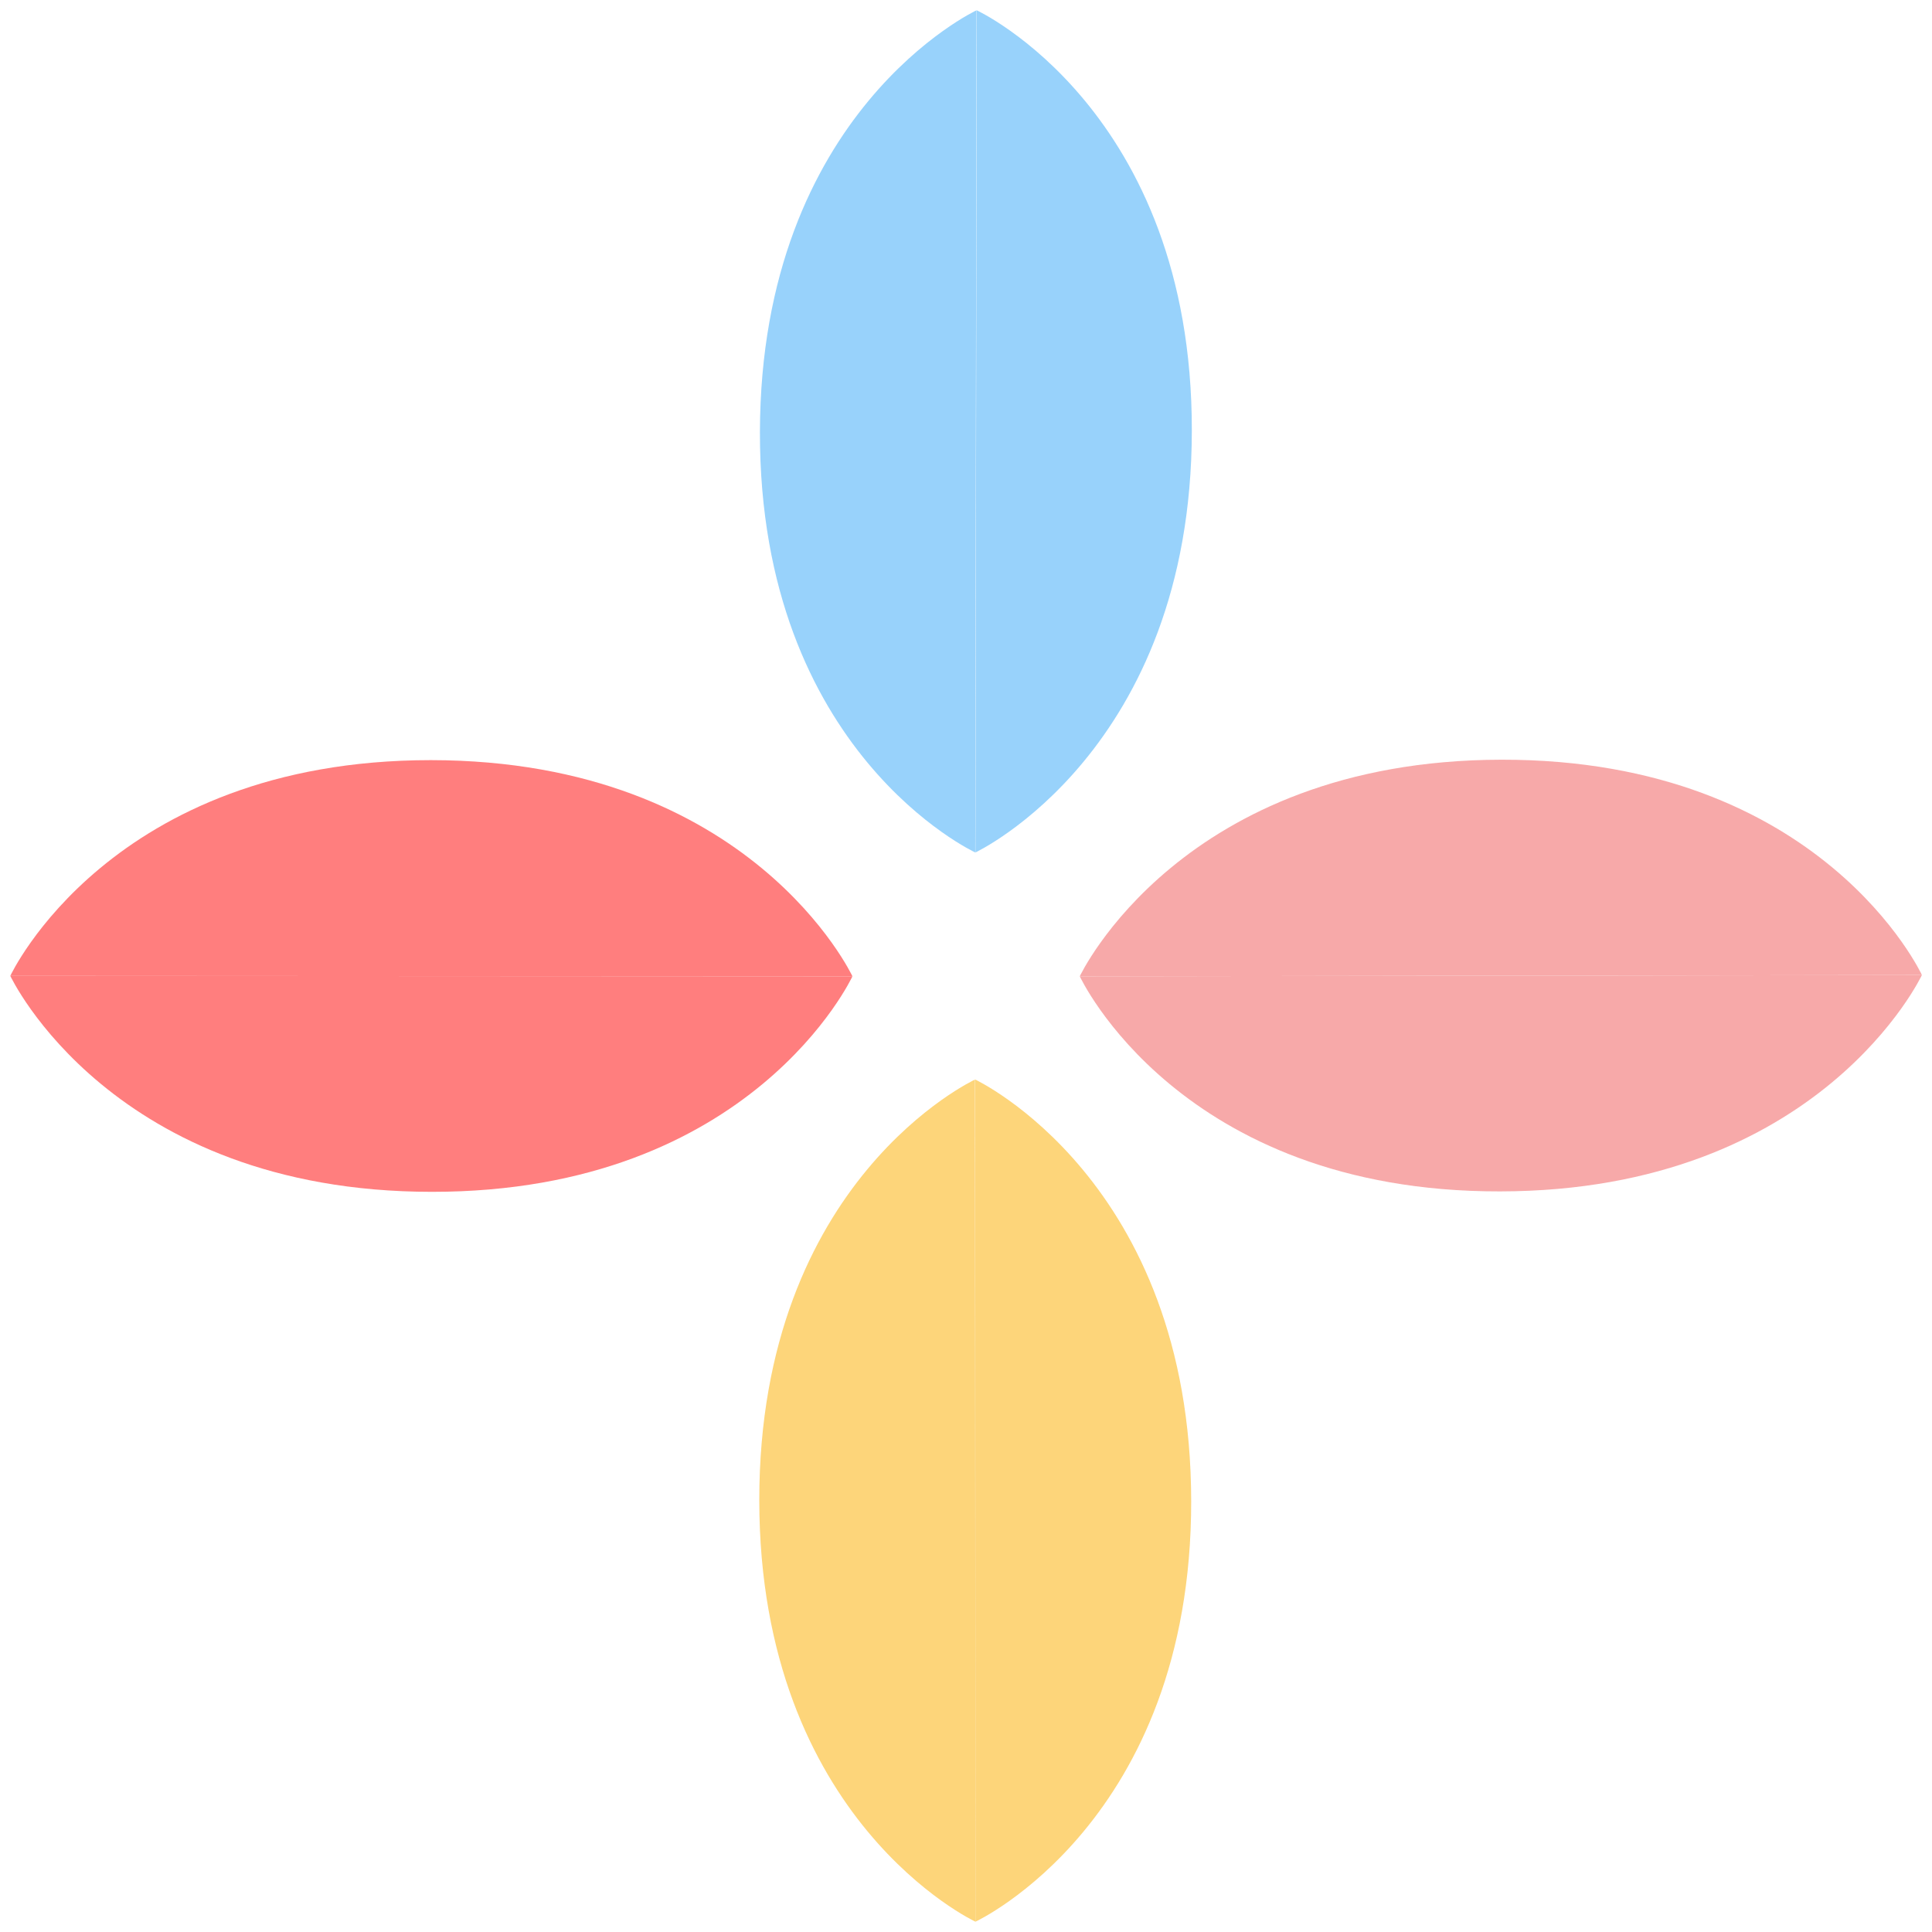 <svg width="9" height="9" viewBox="0 0 9 9" fill="none" xmlns="http://www.w3.org/2000/svg">
<g opacity="0.8">
<path d="M4.549 0.048C4.549 0.048 3.543 0.518 3.54 2.013C3.538 3.507 4.543 3.971 4.543 3.971L4.549 0.048Z" fill="#7EC7FA"/>
<path d="M4.544 3.971C4.544 3.971 5.55 3.5 5.552 2.006C5.554 0.512 4.55 0.048 4.55 0.048L4.544 3.971Z" fill="#7EC7FA"/>
<path d="M4.543 5.029C4.543 5.029 5.548 5.499 5.549 6.993C5.55 8.487 4.544 8.952 4.544 8.952L4.543 5.029Z" fill="#FCCA59"/>
<path d="M4.544 8.952C4.544 8.952 3.538 8.483 3.537 6.988C3.537 5.494 4.542 5.029 4.542 5.029L4.544 8.952Z" fill="#FCCA59"/>
<path d="M8.953 4.542C8.953 4.542 8.482 5.548 6.988 5.55C5.494 5.553 5.03 4.548 5.03 4.548L8.953 4.542Z" fill="#F59494"/>
<path d="M5.03 4.548C5.03 4.548 5.501 3.541 6.995 3.539C8.489 3.537 8.953 4.542 8.953 4.542L5.03 4.548Z" fill="#F59494"/>
<path d="M3.971 4.548C3.971 4.548 3.501 3.542 2.007 3.541C0.513 3.541 0.048 4.546 0.048 4.546L3.971 4.548Z" fill="#FF5E5E"/>
<path d="M0.048 4.546C0.048 4.546 0.518 5.552 2.012 5.552C3.506 5.553 3.971 4.548 3.971 4.548L0.048 4.546Z" fill="#FF5E5E"/>
</g>
</svg>
